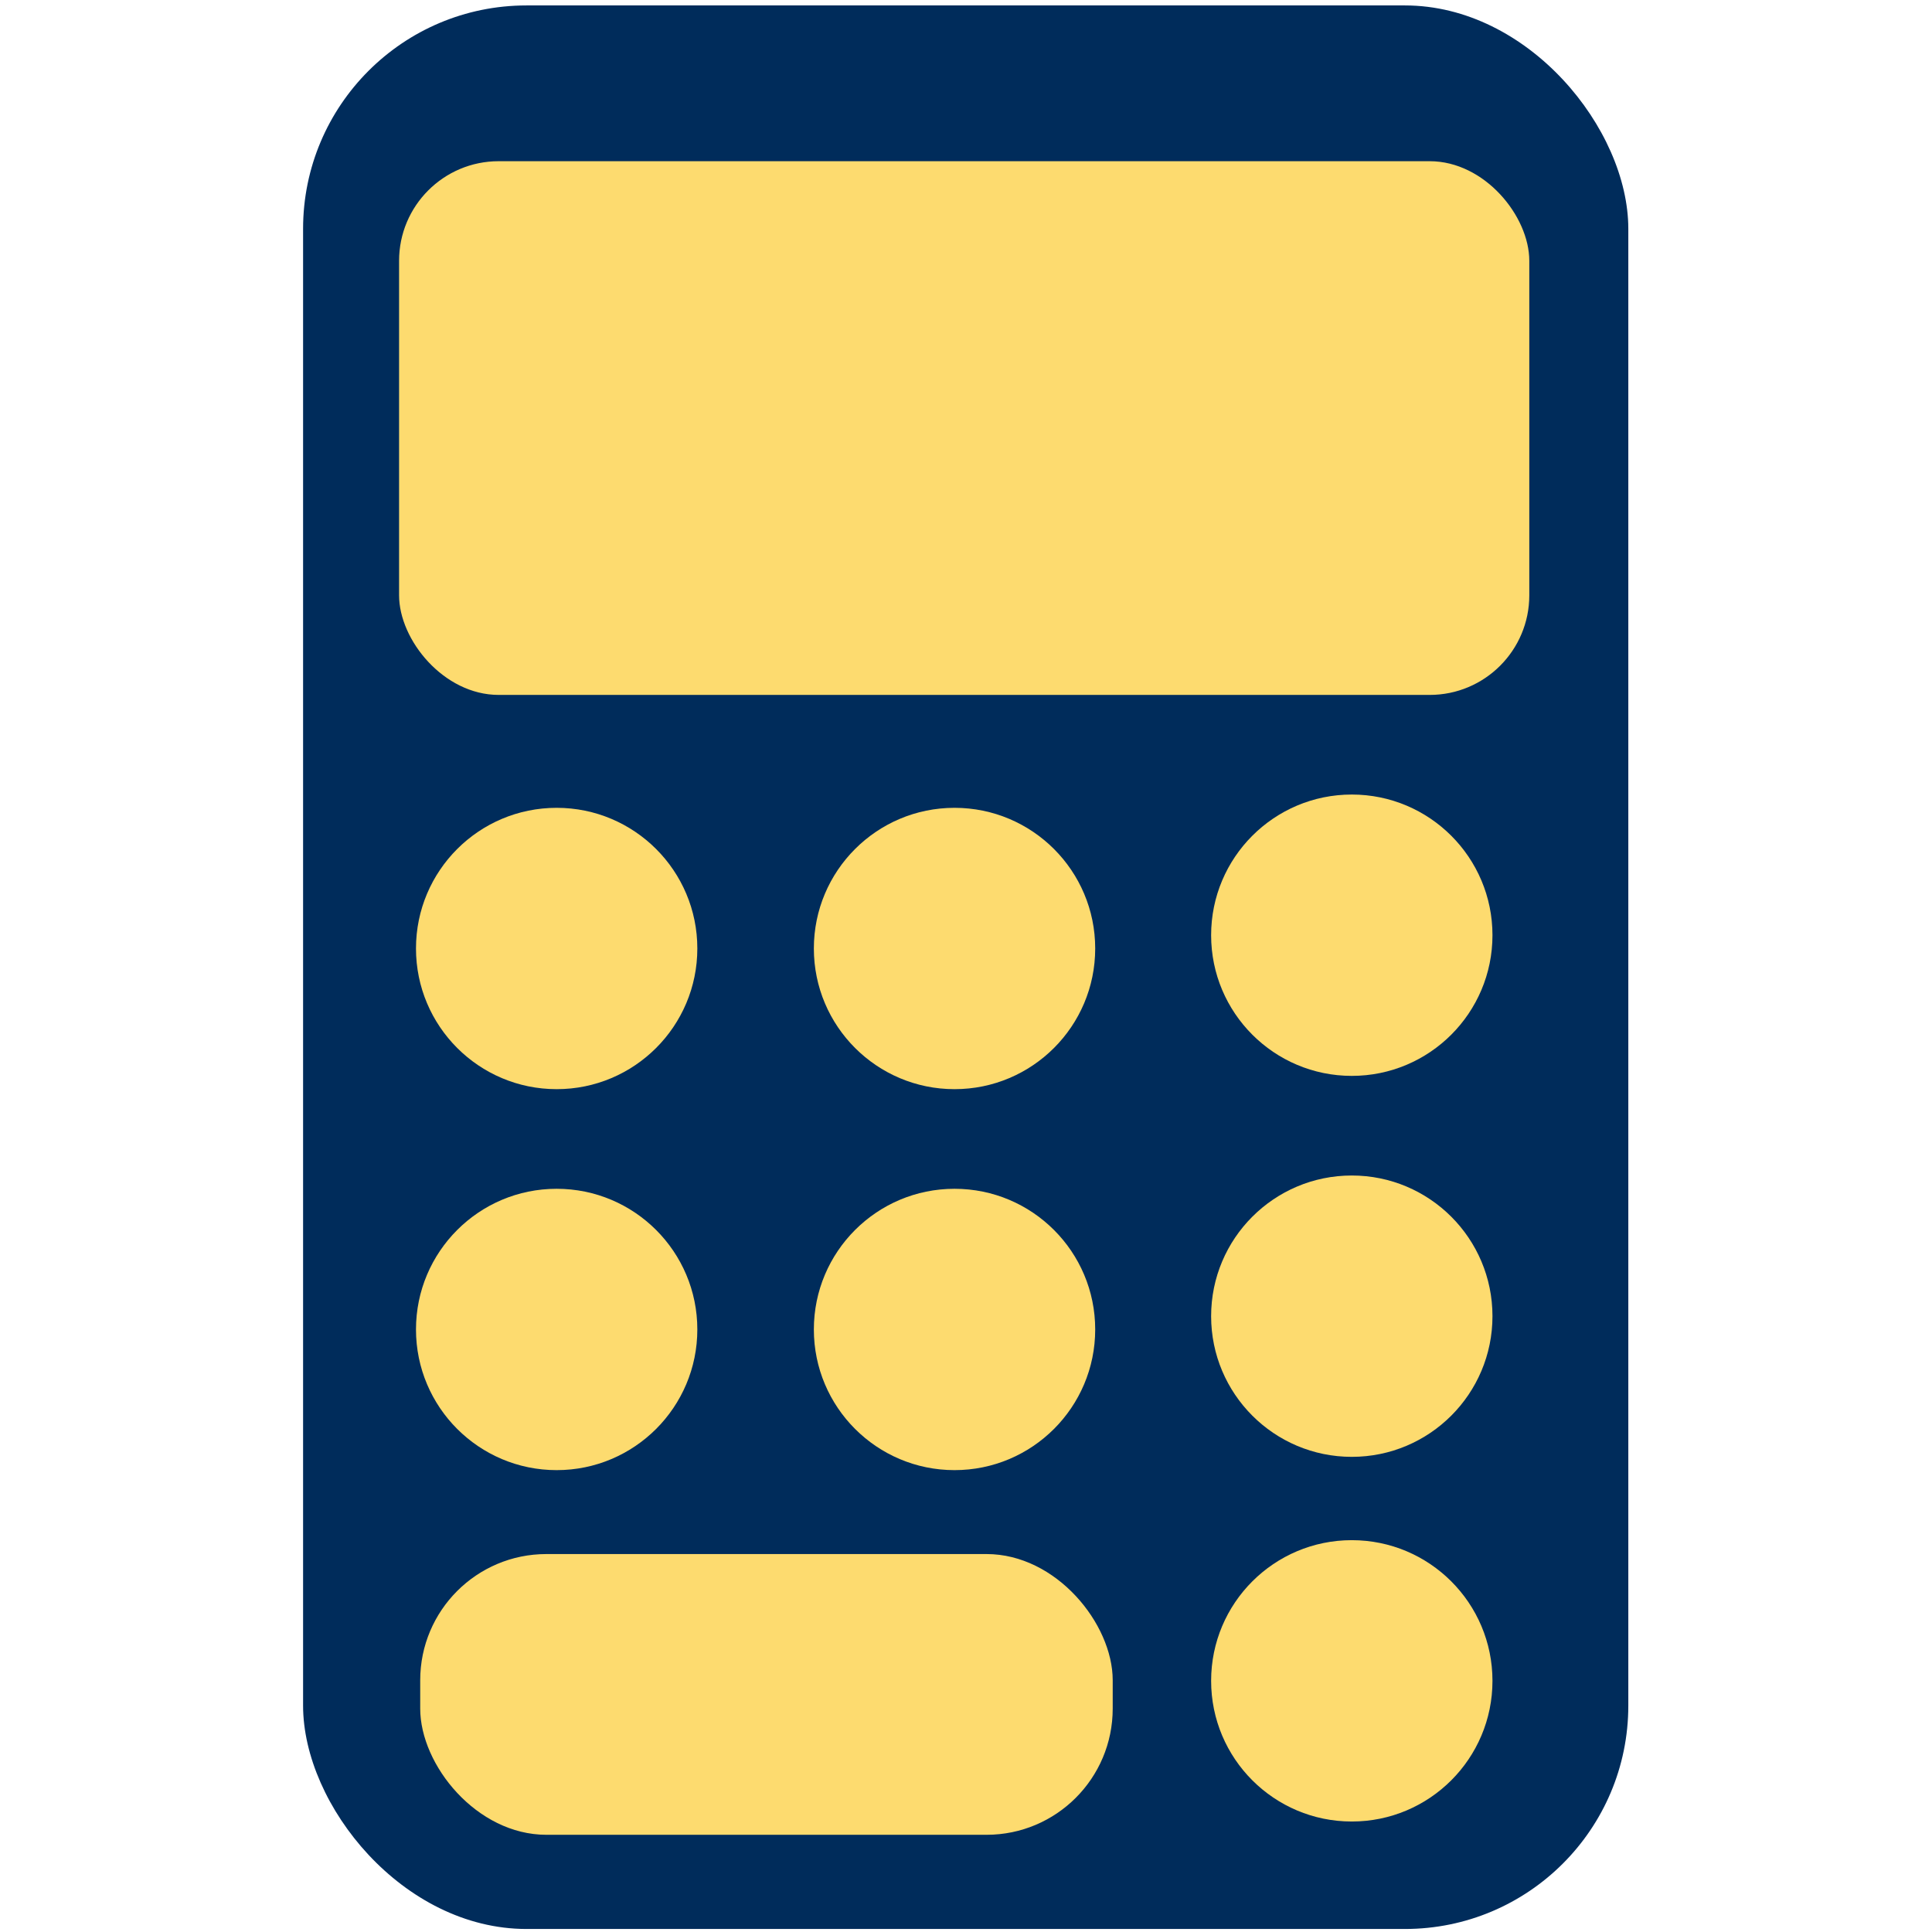 <?xml version="1.0" encoding="UTF-8"?>
<svg xmlns="http://www.w3.org/2000/svg" xmlns:xlink="http://www.w3.org/1999/xlink" id="Vrstva_1" version="1.1" viewBox="0 0 32 32" width="100" height="100">
  
  <defs>
    <style>
      .st0 {
        fill: #002c5b;
      }

      .st1 {
        fill: none;
      }

      .st2 {
        fill: #002c5b;
      }

      .st3 {
        fill: #fddb6f;
      }

      .st4 {
        display: none;
      }

      .st5 {
        clip-path: url(#clippath);
      }

      .st6 {
        fill: #fddb6f;
      }
    </style>
    <clipPath id="clippath">
      <rect class="st1" y="0" width="32" height="32"/>
    </clipPath>
  </defs>
  <g class="st4">
    <g class="st5">
      <g>
        <circle class="st6" cx="16" cy="16" r="15"/>
        <path class="st2" d="M11.77,13.19h5.66v8.74h3.55v2.2h-9.98v-2.2h3.56v-6.54h-2.8v-2.2h.01ZM14.57,7.87h2.86v3.34h-2.86s0-3.34,0-3.34Z"/>
        <path class="st2" d="M27.31,4.69C24.29,1.66,20.27,0,16,0S7.71,1.66,4.69,4.69C1.66,7.71,0,11.73,0,16s1.66,8.29,4.69,11.31c3.02,3.02,7.04,4.69,11.31,4.69s8.29-1.66,11.31-4.69c3.02-3.02,4.69-7.04,4.69-11.31s-1.66-8.29-4.69-11.31ZM16,29.5c-7.44,0-13.5-6.06-13.5-13.5S8.56,2.5,16,2.5s13.5,6.06,13.5,13.5-6.06,13.5-13.5,13.5Z"/>
      </g>
    </g>
  </g>
  <g>
    <rect class="st0" x="5.02" y=".09" width="21.95" height="31.86" rx="3.7" ry="3.7"/>
    <rect class="st3" x="6.61" y="2.67" width="18.72" height="8.84" rx="1.65" ry="1.65"/>
    <circle class="st3" cx="9.22" cy="15.71" r="2.33"/>
    <circle class="st3" cx="15.81" cy="15.71" r="2.33"/>
    <circle class="st3" cx="22.39" cy="15.49" r="2.33"/>
    <circle class="st3" cx="9.22" cy="22.02" r="2.33"/>
    <circle class="st3" cx="15.81" cy="22.02" r="2.33"/>
    <circle class="st3" cx="22.39" cy="21.8" r="2.33"/>
    <circle class="st3" cx="22.39" cy="27.84" r="2.33"/>
    <rect class="st3" x="6.96" y="25.74" width="11.47" height="4.65" rx="2.09" ry="2.09"/>
  </g>
</svg>

